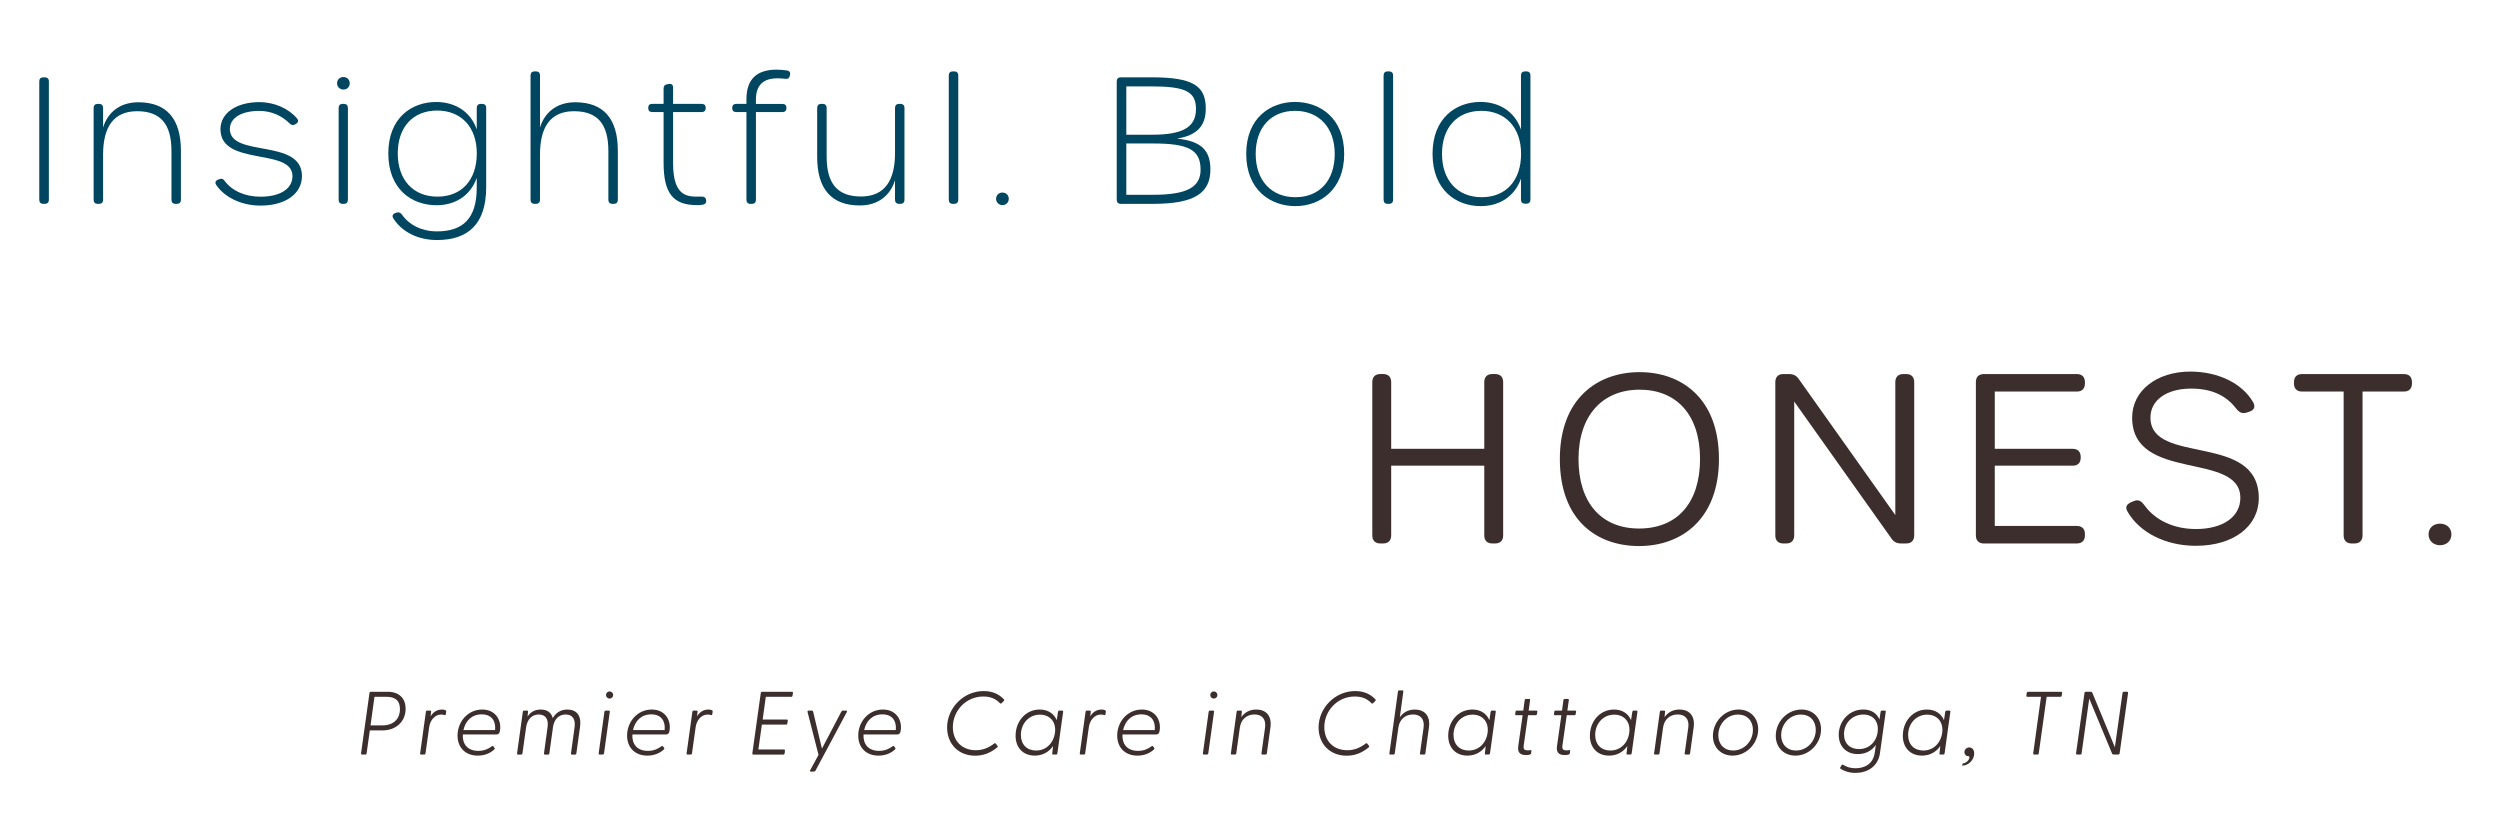 <?xml version="1.0" encoding="UTF-8"?> <svg xmlns="http://www.w3.org/2000/svg" id="Layer_1" data-name="Layer 1" viewBox="0 0 1645 537"><defs><style> .cls-1 { fill: #3c2e2d; } .cls-1, .cls-2 { stroke-width: 0px; } .cls-2 { fill: #004660; } </style></defs><g><path class="cls-2" d="M25.84,131.43V53.57c0-1.74.96-2.7,2.7-2.7h.92c1.74,0,2.7.96,2.7,2.7v77.86c0,1.74-.96,2.7-2.7,2.7h-.92c-1.74,0-2.7-.96-2.7-2.7Z"></path><path class="cls-2" d="M119.05,99.22v32.21c0,1.74-.96,2.7-2.7,2.7h-.83c-1.74,0-2.7-.96-2.7-2.7v-32.01c0-17.61-7-26.24-22.61-26.24s-22.38,10.57-22.38,28.57v29.68c0,1.74-.96,2.7-2.7,2.7h-.83c-1.74,0-2.7-.96-2.7-2.7v-60.38c0-1.74.96-2.7,2.7-2.7h.83c1.74,0,2.7.96,2.7,2.7v12.89c2.88-9.51,10.56-16.64,23.17-16.64,18.91,0,28.04,11.11,28.04,31.93Z"></path><path class="cls-2" d="M171.43,135.28c-12.42,0-23.49-5.3-29.11-13.51-1.02-1.51-.6-2.86,1.08-3.55l.69-.25c1.57-.58,2.55-.53,3.62.92,5.06,6.84,13.68,10.53,23.72,10.53,12.97,0,21.02-5.2,21.02-13.54,0-18.88-47.38-6.16-47.38-30.88,0-10.7,10.63-17.8,25.51-17.8,10.18,0,19.39,4.28,24.86,10.72,1.18,1.39.81,2.75-.75,3.62l-.6.34c-1.44.74-2.47.4-3.64-.77-4.75-4.74-11.65-8.14-19.83-8.14-11.7,0-19.37,4.6-19.37,11.9,0,19.06,47.44,5.92,47.44,30.93,0,11.74-10.92,19.48-27.27,19.48h0Z"></path><path class="cls-2" d="M221.79,54.81c0-2.43,1.83-4.13,4.17-4.13s4.17,1.7,4.17,4.13-1.9,4.13-4.17,4.13-4.17-1.79-4.17-4.13ZM222.83,131.43v-60.38c0-1.74.93-2.7,2.63-2.7h.83c1.69,0,2.63.96,2.63,2.7v60.38c0,1.74-.94,2.7-2.63,2.7h-.83c-1.69,0-2.63-.96-2.63-2.7Z"></path><path class="cls-2" d="M319.91,71.05v52.07c0,24.43-11.98,34.82-32.43,34.82-12.37,0-23.03-5.32-28.66-14.22-1.03-1.58-.44-2.91,1.33-3.55l.71-.25c1.47-.53,2.61-.02,3.6,1.24,4.72,6.86,13.08,11.08,23.05,11.08,16.6,0,26.18-7.92,26.18-28.71v-6.49c-4.33,12.23-14.75,18-26.46,18-16.35,0-31.72-10.56-31.72-34.07s15.37-33.86,31.52-33.86c11.86,0,22.39,5.81,26.67,18.01v-14.07c0-1.74.96-2.7,2.7-2.7h.83c1.74,0,2.7.96,2.7,2.7ZM313.73,100.96c0-17.38-10.29-28.22-26.11-28.22s-25.9,10.84-25.9,28.22,10.2,28.43,26.11,28.43,25.9-10.93,25.9-28.43Z"></path><path class="cls-2" d="M349.1,131.43V49.66c0-1.74.96-2.7,2.7-2.7h.83c1.74,0,2.7.96,2.7,2.7v34.25c2.83-9.33,10.42-16.62,23.17-16.62,18.75,0,28.04,10.91,28.04,31.93v32.21c0,1.74-.96,2.7-2.7,2.7h-.83c-1.74,0-2.7-.96-2.7-2.7v-32.01c0-17.68-7-26.24-22.61-26.24s-22.38,10.5-22.38,28.57v29.68c0,1.74-.96,2.7-2.7,2.7h-.83c-1.74,0-2.7-.96-2.7-2.7Z"></path><path class="cls-2" d="M458.57,134.96c-15.61,0-21.93-7.66-21.93-27.97v-33.25h-7.4c-1.74,0-2.7-.81-2.7-2.71s.89-2.68,2.52-2.68h7.58v-10.04c0-1.6.67-2.57,2.38-2.88l.87-.16c1.83-.36,3,.39,3,2.29v10.8h18.77c1.86,0,2.7.92,2.7,2.68s-.96,2.71-2.7,2.71h-18.77v33.58c0,23.07,10.26,22.17,18.65,22.01,1.72-.03,2.82.57,3.07,2.18.29,1.88-.37,2.94-2.71,3.25-1.34.19-2.49.21-3.33.21h0Z"></path><path class="cls-2" d="M491.15,131.43v-57.69h-6.66c-1.82,0-2.7-.89-2.7-2.74,0-1.75.96-2.64,2.7-2.64h6.66v-3.01c0-13.04,6.6-19.52,19.84-19.52,2.12,0,4.46.2,6.67.51,1.81.26,2.56,1.31,2.17,2.96-.39,2.02-1.19,2.78-3.05,2.54-1.68-.19-3.36-.3-5.3-.3-9.32,0-14.08,4.6-14.08,13.88v2.95h17.39c1.74,0,2.7.89,2.7,2.64s-.88,2.74-2.7,2.74h-17.39v57.69c0,1.74-.96,2.7-2.7,2.7h-.85c-1.74,0-2.7-.96-2.7-2.7Z"></path><path class="cls-2" d="M595.14,71.05v60.38c0,1.74-.96,2.7-2.7,2.7h-.83c-1.74,0-2.7-.96-2.7-2.7v-12.89c-2.88,9.51-10.56,16.65-23.17,16.65-18.91,0-28.04-11.11-28.04-31.93v-32.21c0-1.74.96-2.7,2.7-2.7h.83c1.74,0,2.7.96,2.7,2.7v32.01c0,17.61,7,26.24,22.61,26.24s22.38-10.57,22.38-28.57v-29.68c0-1.74.96-2.7,2.7-2.7h.83c1.74,0,2.7.96,2.7,2.7Z"></path><path class="cls-2" d="M624.29,131.43V49.66c0-1.74.96-2.7,2.7-2.7h.85c1.74,0,2.7.96,2.7,2.7v81.77c0,1.74-.96,2.7-2.7,2.7h-.85c-1.74,0-2.7-.96-2.7-2.7Z"></path><path class="cls-2" d="M655.43,130.83c0-2.43,1.83-4.13,4.17-4.13s4.17,1.7,4.17,4.13-1.88,4.13-4.17,4.13-4.17-1.79-4.17-4.13Z"></path><path class="cls-2" d="M734.81,131.43V53.57c0-1.74.96-2.7,2.7-2.7h20.15c27.23,0,35.74,5.51,35.74,20.58,0,11.5-5.87,17.62-18.92,19.76,15.61,1.61,21.96,7.38,21.96,20.31,0,15.69-10.77,22.61-37.7,22.61h-21.23c-1.74,0-2.7-.96-2.7-2.7ZM786.95,71.74c0-11.42-6.82-14.9-29.33-14.9h-16.51v31.8h17.04c19.78,0,28.8-4.74,28.8-16.9ZM789.98,111.64c0-12.92-7.76-17.22-30.85-17.22h-18.02v33.75h17.61c22.13,0,31.27-4.9,31.27-16.53Z"></path><path class="cls-2" d="M820.02,101.24c0-23.69,15.89-34.16,32.13-34.16s32.33,10.47,32.33,34.16-15.98,34.39-32.13,34.39-32.33-10.46-32.33-34.39ZM878.25,101.24c0-17.33-10.4-28.31-26.11-28.31s-25.9,10.87-25.9,28.31,10.2,28.52,26.11,28.52,25.9-10.98,25.9-28.52Z"></path><path class="cls-2" d="M910.41,131.43V49.66c0-1.74.96-2.7,2.7-2.7h.85c1.74,0,2.7.96,2.7,2.7v81.77c0,1.74-.96,2.7-2.7,2.7h-.85c-1.74,0-2.7-.96-2.7-2.7Z"></path><path class="cls-2" d="M942.61,101.24c0-23.49,15.37-34.16,31.52-34.16,11.83,0,22.35,5.8,26.67,18.12v-35.54c0-1.74.96-2.7,2.7-2.7h.83c1.74,0,2.7.96,2.7,2.7v81.66c0,1.74-.96,2.7-2.7,2.7h-.83c-1.74,0-2.7-.96-2.7-2.7v-13.78c-4.33,12.27-14.75,18.09-26.46,18.09-16.33,0-31.72-10.69-31.72-34.39ZM1000.87,101.24c0-17.33-10.31-28.31-26.13-28.31s-25.9,10.87-25.9,28.31,10.22,28.52,26.13,28.52,25.9-10.98,25.9-28.52Z"></path></g><g><path class="cls-1" d="M902.97,352.26v-100.81c0-3.43,1.92-5.34,5.34-5.34h1.75c3.43,0,5.34,1.92,5.34,5.34v43.86h61.25v-43.86c0-3.43,1.92-5.34,5.34-5.34h1.75c3.43,0,5.34,1.92,5.34,5.34v100.81c0,3.43-1.92,5.34-5.34,5.34h-1.75c-3.43,0-5.34-1.91-5.34-5.34v-45.83h-61.25v45.83c0,3.43-1.92,5.34-5.34,5.34h-1.75c-3.43,0-5.34-1.91-5.34-5.34Z"></path><path class="cls-1" d="M1026.38,302.01c0-39.73,24.72-57.14,52.46-57.14s52.23,17.4,52.23,57.14-24.81,57.29-52.54,57.29-52.15-16.79-52.15-57.29ZM1078.53,347.77c24.92,0,40.1-16.71,40.1-45.76s-15.41-45.6-39.79-45.6-40.18,16.95-40.18,45.6,14.87,45.76,39.87,45.76h0Z"></path><path class="cls-1" d="M1173.5,357.61c-3.43,0-5.34-1.91-5.34-5.34v-100.81c0-3.43,1.92-5.34,5.34-5.34h3.6c2.87,0,4.94.96,6.54,3.36l63.48,89.43v-87.45c0-3.43,1.92-5.34,5.34-5.34h1.75c3.43,0,5.34,1.92,5.34,5.34v100.81c0,3.43-1.92,5.34-5.34,5.34h-3.15c-2.87,0-4.94-.96-6.54-3.35l-63.93-90.04v88.05c0,3.43-1.91,5.34-5.34,5.34h-1.75Z"></path><path class="cls-1" d="M1305.47,357.62c-3.43,0-5.34-1.92-5.34-5.34v-100.81c0-3.43,1.92-5.34,5.34-5.34h61.07c3.43,0,5.34,1.92,5.34,5.34v.84c0,3.43-1.92,5.34-5.34,5.34h-53.98v37.67h51.2c3.43,0,5.34,1.92,5.34,5.34v.51c0,3.43-1.92,5.26-5.34,5.26h-51.2v39.64h53.98c3.43,0,5.34,1.92,5.34,5.34v.84c0,3.43-1.92,5.34-5.34,5.34h-61.07Z"></path><path class="cls-1" d="M1445.04,359.15c-20.22,0-37.22-8.82-45.06-22.4-1.81-3.02-.87-4.99,2.8-6.51l1.26-.51c2.89-1.16,4.68-.45,7.17,2.97,7.06,9.67,19.21,15.4,33.75,15.4,17.54,0,29.18-7.89,29.18-20.5,0-30.82-71.19-10.08-71.19-52.83,0-17.75,16.25-30.27,38.26-30.27,18.09,0,33.97,7.56,41.27,20.01,1.82,3.08.85,5.35-2.55,6.43l-1.67.55c-2.74.83-4.71.18-7.11-2.96-6.68-8.57-16.23-12.83-29.46-12.83-15.82,0-26.69,7.45-26.69,19.05,0,31.71,71.28,9.46,71.28,52.97,0,18.83-16.94,31.41-41.24,31.41h0Z"></path><path class="cls-1" d="M1547.46,357.61c-3.43,0-5.34-1.91-5.34-5.34v-94.62h-27.34c-3.43,0-5.34-1.92-5.34-5.34v-.84c0-3.43,1.91-5.34,5.34-5.34h66.96c3.43,0,5.34,1.92,5.34,5.34v.84c0,3.43-1.92,5.34-5.34,5.34h-27.18v94.62c0,3.43-1.92,5.34-5.34,5.34h-1.76Z"></path><path class="cls-1" d="M1597.99,351.67c0-4.35,3.24-7.1,7.52-7.1s7.52,2.74,7.52,7.1-3.41,7.1-7.52,7.1-7.52-2.82-7.52-7.1Z"></path></g><g><path class="cls-1" d="M237.57,495.67l5.55-39.65c.06-.53.41-.83.94-.83h11.03c7.73,0,11.8,4.43,11.8,11.21,0,8.32-6.2,14.22-15.34,14.22h-8.2l-2.12,15.05c-.06.53-.35.83-.88.83h-2.07c-.53,0-.77-.29-.71-.83ZM251.55,477.31c7.55,0,11.62-4.37,11.62-10.74,0-6.02-3.66-8.08-8.91-8.08h-7.85l-2.6,18.82h7.73Z"></path><path class="cls-1" d="M276.45,495.67l3.78-27.26c.06-.53.29-.83.83-.83h2.01c.53,0,.65.29.59.83l-.35,3.01c1.36-2.42,3.83-4.54,7.49-4.54,1.3,0,1.95.29,2.36.47.35.24.53.41.41,1.06l-.24,1.59c-.12.59-.53.65-1,.47-.59-.18-1.18-.29-1.89-.29-4.96,0-7.49,4.48-8.03,8.2l-2.42,17.29c-.06.53-.35.83-.88.83h-2.07c-.53,0-.65-.29-.59-.83Z"></path><path class="cls-1" d="M301.05,484.04c0-9.15,6.79-17.17,16.23-17.17,8.61,0,12.75,6.73,11.74,13.69-.24,1.71-.71,2.71-2.42,2.71h-22.07c-.35,6.14,2.95,10.8,10.21,10.8,4.07,0,6.67-1.42,8.91-3.01.41-.29.77-.29,1,.06l.83,1.12c.24.41-.06.77-.47,1.12-2.95,2.6-6.67,3.84-10.62,3.84-8.38,0-13.33-5.55-13.33-13.16ZM325.77,480.38c.59-5.9-2.24-10.33-8.79-10.33s-10.68,4.25-12.04,10.33h20.83Z"></path><path class="cls-1" d="M340.23,495.67l3.78-27.26c.06-.53.29-.83.83-.83h2.01c.53,0,.65.29.59.83l-.3,3.13c1.65-2.66,4.37-4.66,8.62-4.66s6.96,1.89,7.97,5.66c1.71-3.01,4.66-5.66,9.56-5.66,5.96,0,9.44,3.78,8.38,11.45l-2.42,17.35c-.06.53-.35.83-.88.83h-2.07c-.53,0-.65-.29-.59-.83l2.36-17.17c.71-5.25-1.3-8.38-5.9-8.38-4.37,0-7.43,3.01-8.26,8.03l-2.42,17.52c-.06.53-.29.83-.83.83h-2.07c-.53,0-.71-.29-.65-.83l2.36-17.17c.77-5.25-1.36-8.38-5.78-8.38s-7.55,3.13-8.32,8.32l-2.42,17.23c-.06.53-.35.83-.88.83h-2.07c-.53,0-.65-.29-.59-.83Z"></path><path class="cls-1" d="M393.92,495.67l3.78-27.26c.12-.53.35-.83.88-.83h2.01c.53,0,.77.29.65.83l-3.78,27.26c-.12.53-.35.83-.88.83h-2.01c-.53,0-.77-.29-.65-.83ZM401.11,454.95c1.3,0,2.36,1.06,2.36,2.36s-1.06,2.36-2.36,2.36-2.36-1.06-2.36-2.36,1.06-2.36,2.36-2.36Z"></path><path class="cls-1" d="M412.62,484.04c0-9.15,6.79-17.17,16.23-17.17,8.62,0,12.75,6.73,11.74,13.69-.24,1.71-.71,2.71-2.42,2.71h-22.07c-.35,6.14,2.95,10.8,10.21,10.8,4.07,0,6.67-1.42,8.91-3.01.41-.29.77-.29,1,.06l.83,1.12c.24.41-.06.77-.47,1.12-2.95,2.6-6.67,3.84-10.62,3.84-8.38,0-13.33-5.55-13.33-13.16ZM437.34,480.38c.59-5.9-2.24-10.33-8.79-10.33s-10.68,4.25-12.04,10.33h20.83Z"></path><path class="cls-1" d="M451.79,495.67l3.78-27.26c.06-.53.29-.83.83-.83h2.01c.53,0,.65.29.59.83l-.35,3.01c1.36-2.42,3.83-4.54,7.49-4.54,1.3,0,1.95.29,2.36.47.35.24.53.41.41,1.06l-.24,1.59c-.12.59-.53.65-1,.47-.59-.18-1.18-.29-1.89-.29-4.96,0-7.49,4.48-8.03,8.2l-2.42,17.29c-.06.53-.35.83-.88.83h-2.07c-.53,0-.65-.29-.59-.83Z"></path><path class="cls-1" d="M495.04,495.67l5.55-39.65c.06-.53.41-.83.94-.83h19.53c.53,0,.77.3.71.83l-.29,1.71c-.06.53-.35.77-.88.77h-16.7l-2.06,14.93h15.81c.53,0,.77.29.71.83l-.29,1.71c-.06.53-.35.83-.89.83h-15.87l-2.3,16.34h16.76c.53,0,.77.29.71.83l-.18,1.71c-.06.53-.41.83-.94.83h-19.59c-.53,0-.77-.29-.71-.83Z"></path><path class="cls-1" d="M533.04,506.88l5.55-10.15-7.2-28.15c-.18-.65.12-1,.77-1h2.01c.47,0,.77.24.88.71l5.78,24.31,12.75-24.31c.24-.47.53-.71,1-.71h2.18c.65,0,.77.35.41,1l-20.53,38.41c-.24.47-.65.71-1.12.71h-2.01c-.59,0-.77-.35-.47-.83Z"></path><path class="cls-1" d="M564.72,484.04c0-9.15,6.79-17.17,16.23-17.17,8.62,0,12.75,6.73,11.74,13.69-.24,1.71-.71,2.71-2.42,2.71h-22.07c-.35,6.14,2.95,10.8,10.21,10.8,4.07,0,6.67-1.42,8.91-3.01.41-.29.77-.29,1,.06l.83,1.12c.24.41-.06.77-.47,1.12-2.95,2.6-6.67,3.84-10.62,3.84-8.38,0-13.33-5.55-13.33-13.16ZM589.44,480.38c.59-5.9-2.24-10.33-8.79-10.33s-10.68,4.25-12.04,10.33h20.83Z"></path><path class="cls-1" d="M623.19,478.73c0-12.86,10.8-24.02,24.07-24.02,5.78,0,10.09,2.07,13.16,5.31.41.41.53.83.18,1.12l-1.53,1.53c-.41.41-.77.35-1.12,0-2.77-2.89-6.25-4.37-10.92-4.37-11.45,0-20.06,9.38-20.06,20.18,0,9.03,6.02,15.17,15.11,15.17,4.6,0,8.38-1.59,12.04-4.37.47-.35.83-.35,1.12.06l1.12,1.42c.35.53,0,.94-.47,1.24-4.13,3.36-8.73,5.25-14.22,5.25-10.97,0-18.47-7.67-18.47-18.53Z"></path><path class="cls-1" d="M668.26,484.04c0-9.26,6.49-17.17,15.87-17.17,5.55,0,9.44,2.77,11.21,7.02l.83-5.49c.12-.53.3-.83.83-.83h1.89c.53,0,.77.29.65.83l-3.78,27.26c-.12.53-.3.83-.83.83h-1.95c-.53,0-.71-.29-.59-.83l.53-4.78c-2.66,3.89-6.79,6.31-12.04,6.31-7.67,0-12.63-5.19-12.63-13.16ZM681.78,493.84c6.43,0,11.39-4.66,12.39-11.68.94-7.08-3.25-11.92-9.91-11.92-7.32,0-12.51,6.02-12.51,13.28,0,6.49,4.07,10.33,10.03,10.33Z"></path><path class="cls-1" d="M710.51,495.67l3.78-27.26c.06-.53.29-.83.83-.83h2.01c.53,0,.65.29.59.83l-.35,3.01c1.36-2.42,3.83-4.54,7.49-4.54,1.3,0,1.95.29,2.36.47.35.24.53.41.41,1.06l-.24,1.59c-.12.59-.53.65-1,.47-.59-.18-1.18-.29-1.89-.29-4.96,0-7.49,4.48-8.03,8.2l-2.42,17.29c-.06.53-.35.83-.88.83h-2.07c-.53,0-.65-.29-.59-.83Z"></path><path class="cls-1" d="M735.11,484.04c0-9.15,6.79-17.17,16.23-17.17,8.62,0,12.75,6.73,11.74,13.69-.24,1.71-.71,2.71-2.42,2.71h-22.07c-.35,6.14,2.95,10.8,10.21,10.8,4.07,0,6.67-1.42,8.91-3.01.41-.29.77-.29,1,.06l.83,1.12c.24.41-.06.77-.47,1.12-2.95,2.6-6.67,3.84-10.62,3.84-8.38,0-13.33-5.55-13.33-13.16ZM759.83,480.38c.59-5.9-2.24-10.33-8.79-10.33s-10.68,4.25-12.04,10.33h20.83Z"></path><path class="cls-1" d="M791.51,495.67l3.78-27.26c.12-.53.35-.83.89-.83h2.01c.53,0,.77.29.65.83l-3.78,27.26c-.12.53-.35.83-.89.83h-2.01c-.53,0-.77-.29-.65-.83ZM798.71,454.95c1.3,0,2.36,1.06,2.36,2.36s-1.06,2.36-2.36,2.36-2.36-1.06-2.36-2.36,1.06-2.36,2.36-2.36Z"></path><path class="cls-1" d="M809.92,495.67l3.78-27.26c.06-.53.29-.83.83-.83h2.01c.53,0,.65.29.59.83l-.35,3.48c2.01-2.83,5.13-5.02,9.85-5.02,6.2,0,10.38,3.89,9.32,11.74l-2.36,17.05c-.06.53-.29.83-.83.83h-2.07c-.53,0-.71-.29-.65-.83l2.36-16.88c.77-5.37-1.83-8.67-6.96-8.67s-8.91,3.3-9.62,8.67l-2.36,16.88c-.06.53-.35.83-.88.83h-2.07c-.53,0-.65-.29-.59-.83Z"></path><path class="cls-1" d="M867.62,478.73c0-12.86,10.8-24.02,24.07-24.02,5.78,0,10.09,2.07,13.16,5.31.41.41.53.83.18,1.12l-1.53,1.53c-.41.41-.77.35-1.12,0-2.77-2.89-6.25-4.37-10.92-4.37-11.45,0-20.06,9.38-20.06,20.18,0,9.03,6.02,15.17,15.11,15.17,4.6,0,8.38-1.59,12.04-4.37.47-.35.83-.35,1.12.06l1.12,1.42c.35.53,0,.94-.47,1.24-4.13,3.36-8.73,5.25-14.22,5.25-10.97,0-18.47-7.67-18.47-18.53Z"></path><path class="cls-1" d="M914.23,495.67l5.61-40.54c.06-.53.29-.83.83-.83h2.07c.53,0,.71.29.65.83l-2.3,16.82c2.01-2.83,5.13-5.07,9.85-5.07,6.2,0,10.38,3.89,9.32,11.74l-2.36,17.05c-.06.53-.29.83-.83.83h-2.07c-.53,0-.71-.29-.65-.83l2.36-16.88c.77-5.37-1.83-8.67-6.96-8.67s-8.91,3.3-9.62,8.67l-2.36,16.88c-.06.53-.35.83-.89.83h-2.07c-.53,0-.65-.29-.59-.83Z"></path><path class="cls-1" d="M952.93,484.04c0-9.26,6.49-17.17,15.87-17.17,5.55,0,9.44,2.77,11.21,7.02l.83-5.49c.12-.53.3-.83.83-.83h1.89c.53,0,.77.29.65.83l-3.78,27.26c-.12.53-.3.83-.83.83h-1.95c-.53,0-.71-.29-.59-.83l.53-4.78c-2.66,3.89-6.79,6.31-12.04,6.31-7.67,0-12.63-5.19-12.63-13.16ZM966.45,493.84c6.43,0,11.39-4.66,12.39-11.68.94-7.08-3.25-11.92-9.91-11.92-7.32,0-12.51,6.02-12.51,13.28,0,6.49,4.07,10.33,10.03,10.33Z"></path><path class="cls-1" d="M999.01,490.94l2.89-20.36h-4.19c-.53,0-.77-.18-.71-.71l.24-1.59c.06-.53.35-.71.88-.71h4.19l.94-6.84c.06-.53.35-.83.88-.83h2.07c.53,0,.65.29.59.83l-.94,6.84h5.02c.53,0,.77.18.71.71l-.24,1.42c-.06.53-.29.89-.83.89h-5.08l-2.83,19.94c-.35,2.36.41,3.19,2.54,3.19.53,0,1.06,0,1.89-.12.53-.06.71.12.65.59l-.24,1.59c-.06.94-2.3,1.06-3.36,1.06-4.13,0-5.61-2.01-5.08-5.9Z"></path><path class="cls-1" d="M1024.5,490.94l2.89-20.36h-4.19c-.53,0-.77-.18-.71-.71l.24-1.59c.06-.53.35-.71.88-.71h4.19l.94-6.84c.06-.53.35-.83.88-.83h2.07c.53,0,.65.29.59.83l-.94,6.84h5.02c.53,0,.77.18.71.71l-.24,1.42c-.06.53-.29.89-.83.89h-5.08l-2.83,19.94c-.35,2.36.41,3.19,2.54,3.19.53,0,1.06,0,1.89-.12.53-.06.71.12.65.59l-.24,1.59c-.06.94-2.3,1.06-3.36,1.06-4.13,0-5.61-2.01-5.08-5.9Z"></path><path class="cls-1" d="M1046.15,484.04c0-9.26,6.49-17.17,15.87-17.17,5.55,0,9.44,2.77,11.21,7.02l.83-5.49c.12-.53.3-.83.83-.83h1.89c.53,0,.77.29.65.83l-3.78,27.26c-.12.53-.3.83-.83.83h-1.95c-.53,0-.71-.29-.59-.83l.53-4.78c-2.66,3.89-6.79,6.31-12.04,6.31-7.67,0-12.63-5.19-12.63-13.16ZM1059.67,493.84c6.43,0,11.39-4.66,12.39-11.68.94-7.08-3.25-11.92-9.91-11.92-7.32,0-12.51,6.02-12.51,13.28,0,6.49,4.07,10.33,10.03,10.33Z"></path><path class="cls-1" d="M1088.4,495.67l3.78-27.26c.06-.53.29-.83.83-.83h2.01c.53,0,.65.29.59.83l-.35,3.48c2.01-2.83,5.13-5.02,9.85-5.02,6.2,0,10.38,3.89,9.32,11.74l-2.36,17.05c-.06.53-.29.83-.83.83h-2.07c-.53,0-.71-.29-.65-.83l2.36-16.88c.77-5.37-1.83-8.67-6.96-8.67s-8.91,3.3-9.62,8.67l-2.36,16.88c-.06.53-.35.83-.88.83h-2.07c-.53,0-.65-.29-.59-.83Z"></path><path class="cls-1" d="M1127.1,484.16c0-9.21,7.55-17.29,16.93-17.29,7.49,0,12.86,5.31,12.86,13.04,0,9.15-7.55,17.29-16.88,17.29-7.55,0-12.92-5.37-12.92-13.04ZM1140.44,493.84c7.38,0,12.98-6.31,12.98-13.57,0-6.08-3.89-10.09-9.79-10.09-7.43,0-12.98,6.37-12.98,13.57,0,6.08,3.89,10.09,9.79,10.09Z"></path><path class="cls-1" d="M1168.46,484.16c0-9.21,7.55-17.29,16.93-17.29,7.49,0,12.86,5.31,12.86,13.04,0,9.15-7.55,17.29-16.88,17.29-7.55,0-12.92-5.37-12.92-13.04ZM1181.8,493.84c7.38,0,12.98-6.31,12.98-13.57,0-6.08-3.89-10.09-9.79-10.09-7.43,0-12.98,6.37-12.98,13.57,0,6.08,3.89,10.09,9.79,10.09Z"></path><path class="cls-1" d="M1211.24,505.93c-.47-.29-.59-.65-.24-1.18l.83-1.3c.24-.41.65-.41,1.06-.18,2.3,1.53,5.13,2.24,8.08,2.24,5.78,0,11.56-2.66,12.63-10.33l.71-5.01c-2.66,3.78-6.73,6.02-11.86,6.02-7.55,0-12.57-5.02-12.57-12.69,0-8.85,6.73-16.64,16.11-16.64,5.31,0,8.97,2.48,10.68,6.55l.77-5.02c.06-.53.35-.83.89-.83h1.89c.53,0,.65.29.59.83l-3.78,27.08c-1.24,9.15-8.61,13.1-16.11,13.1-4.42,0-7.79-1.36-9.68-2.66ZM1223.21,492.89c6.31,0,11.33-4.31,12.27-11.21.94-7.02-3.01-11.51-9.38-11.51-7.26,0-12.75,5.61-12.75,12.92,0,6.25,4.01,9.79,9.85,9.79Z"></path><path class="cls-1" d="M1252.06,484.04c0-9.26,6.49-17.17,15.87-17.17,5.55,0,9.44,2.77,11.21,7.02l.83-5.49c.12-.53.3-.83.83-.83h1.89c.53,0,.77.29.65.83l-3.78,27.26c-.12.53-.3.83-.83.83h-1.95c-.53,0-.71-.29-.59-.83l.53-4.78c-2.66,3.89-6.79,6.31-12.04,6.31-7.67,0-12.63-5.19-12.63-13.16ZM1265.58,493.84c6.43,0,11.39-4.66,12.39-11.68.94-7.08-3.25-11.92-9.91-11.92-7.32,0-12.51,6.02-12.51,13.28,0,6.49,4.07,10.33,10.03,10.33Z"></path><path class="cls-1" d="M1295.13,497.55c-1.53,0-2.54-1.18-2.54-2.6,0-1.77,1.36-3.13,3.19-3.13,2.01,0,3.25,1.65,3.25,3.95,0,4.01-3.54,8.02-7.91,8.02l.29-1.42c3.72-.24,5.67-4.84,3.72-4.84Z"></path><path class="cls-1" d="M1337.85,495.67l5.13-37.17h-8.97c-.53,0-.71-.24-.65-.77l.24-1.71c.06-.53.41-.83.94-.83h21.6c.53,0,.77.3.71.83l-.24,1.71c-.06.53-.41.77-.94.77h-8.97l-5.19,37.17c-.06.53-.41.83-.94.83h-2.07c-.53,0-.71-.29-.65-.83Z"></path><path class="cls-1" d="M1389.77,495.9l-15.05-36.23-5.02,35.99c-.06.53-.35.83-.88.83h-2.07c-.53,0-.77-.29-.71-.83l5.55-39.65c.06-.53.41-.83.94-.83h3.19c.47,0,.83.18,1,.59l14.87,35.93,5.02-35.7c.06-.53.41-.83.94-.83h2.07c.53,0,.71.3.65.83l-5.55,39.65c-.06.53-.35.83-.88.83h-3.07c-.47,0-.83-.18-1-.59Z"></path></g></svg> 